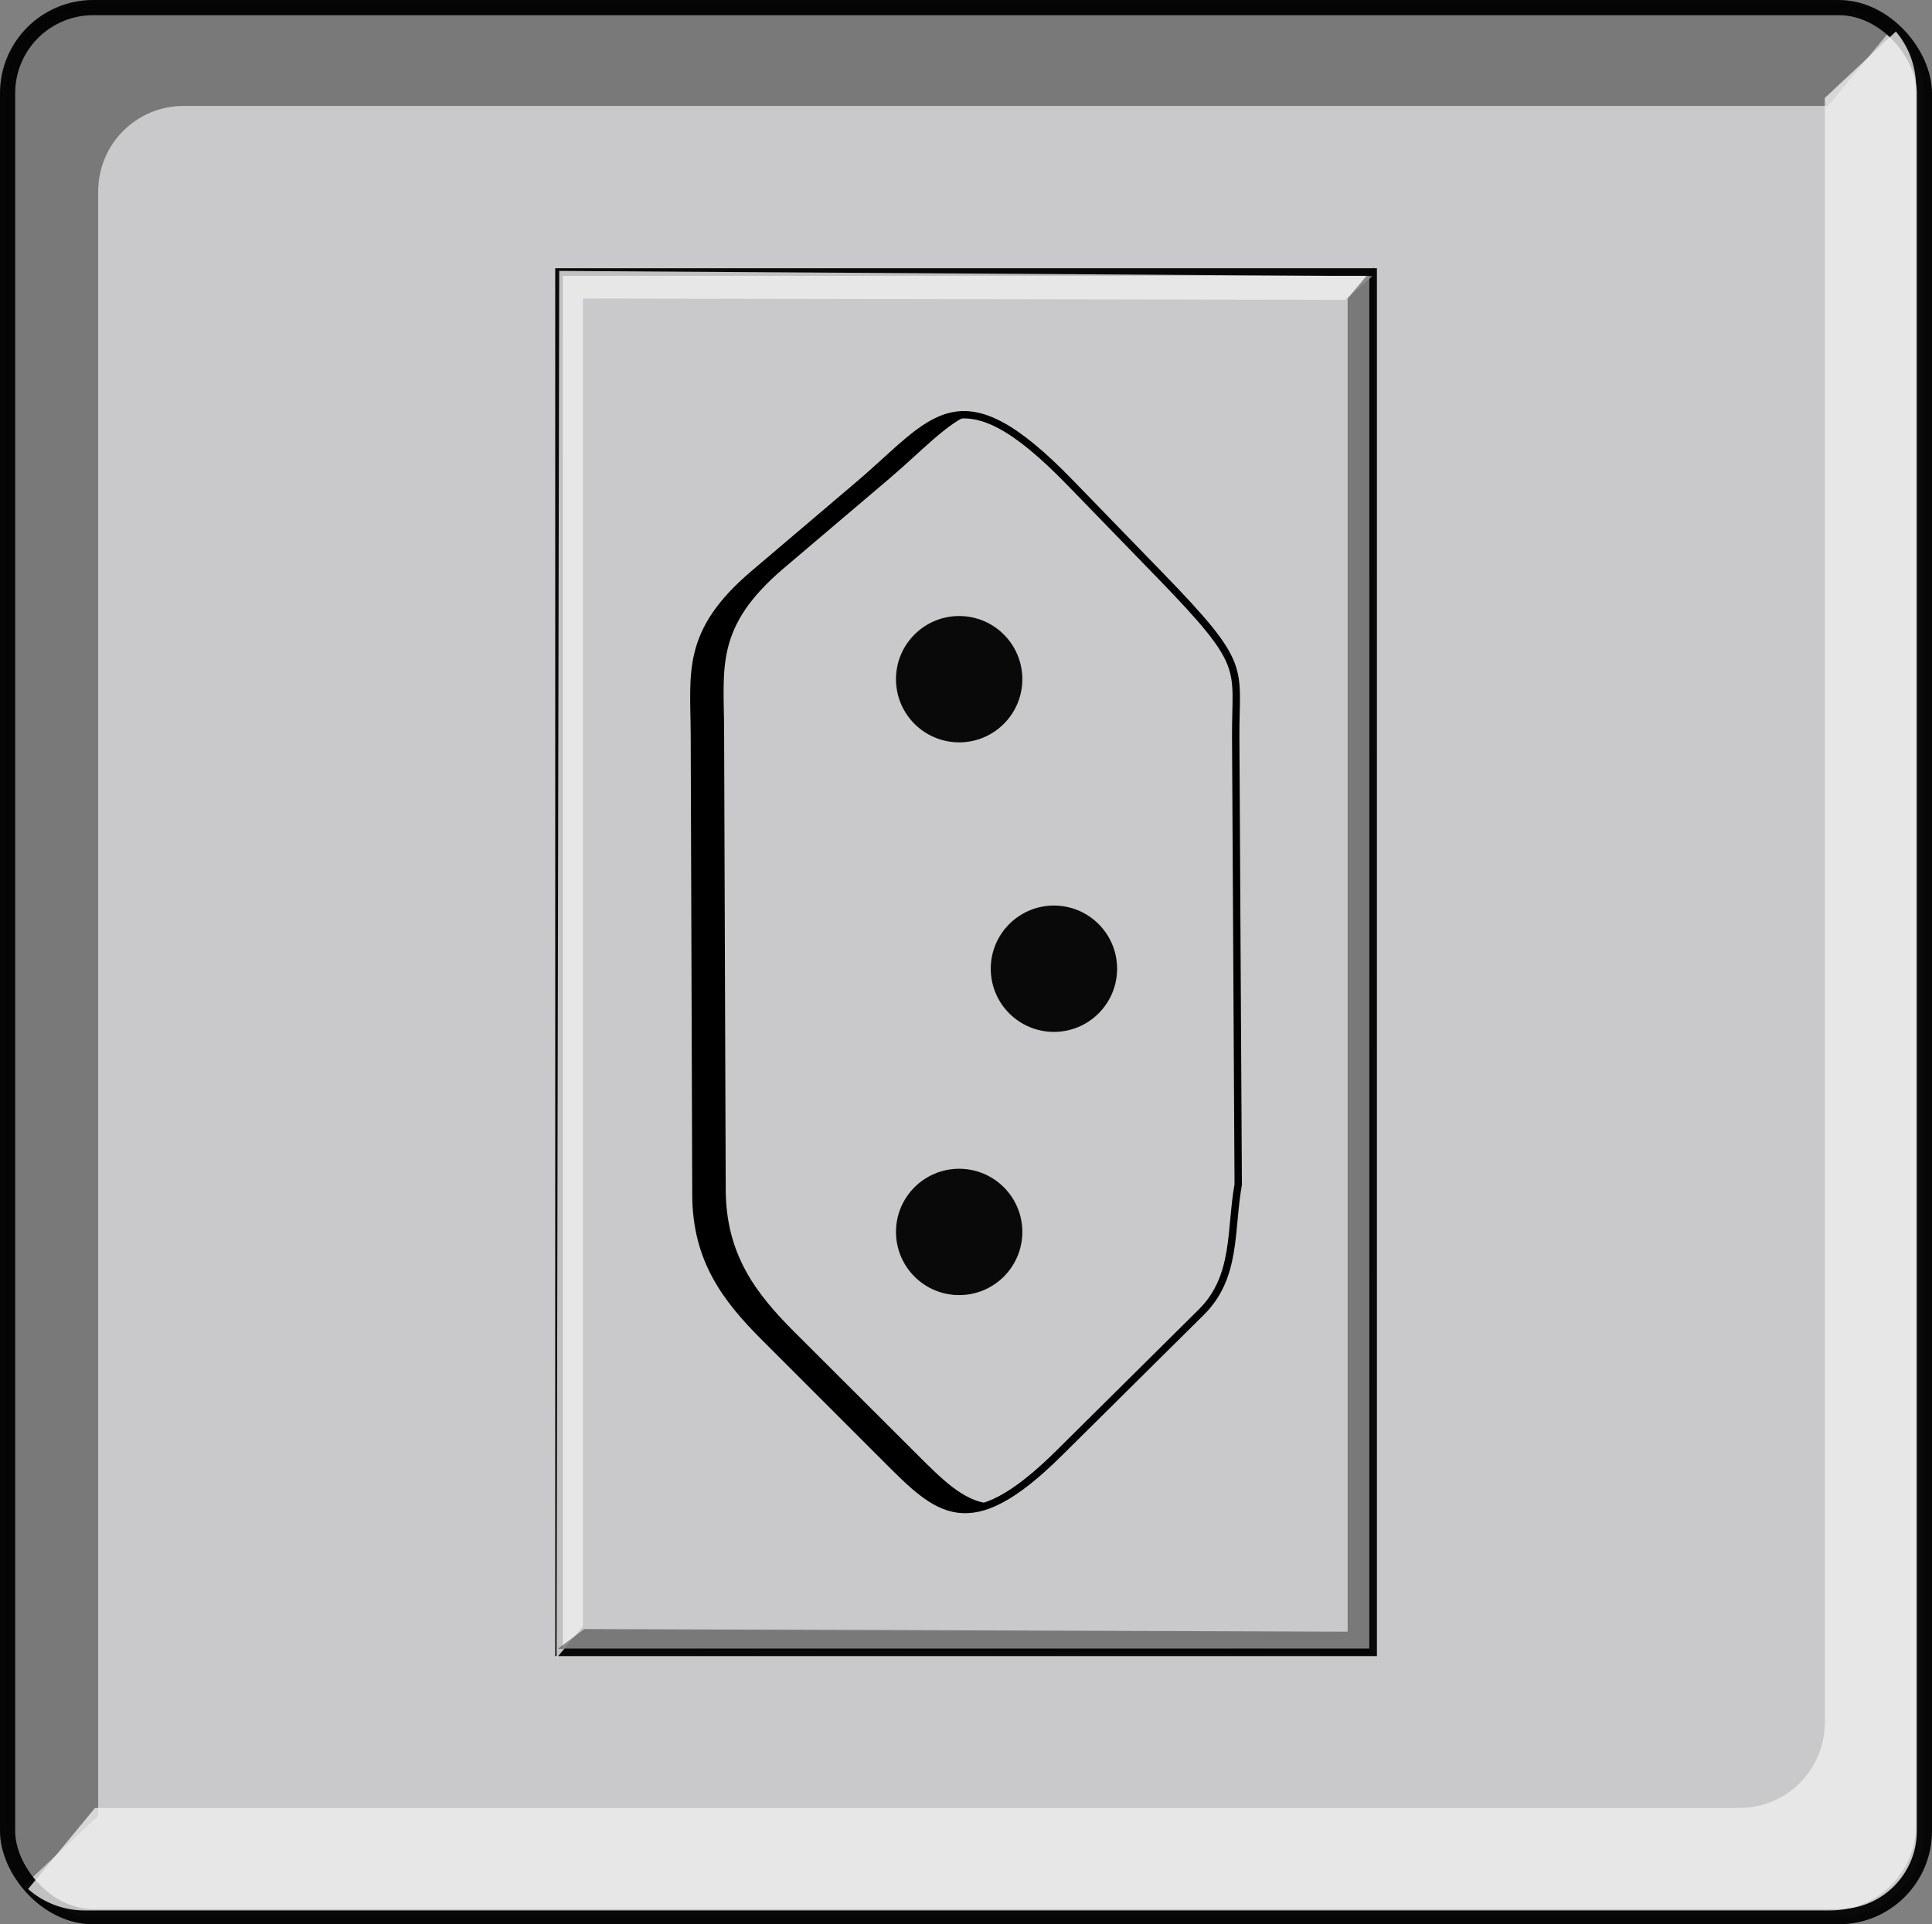 <?xml version="1.0" encoding="UTF-8" standalone="no"?>
<!-- Created with Inkscape (http://www.inkscape.org/) -->
<svg
    xmlns:inkscape="http://www.inkscape.org/namespaces/inkscape"
    xmlns:rdf="http://www.w3.org/1999/02/22-rdf-syntax-ns#"
    xmlns="http://www.w3.org/2000/svg"
    xmlns:cc="http://creativecommons.org/ns#"
    xmlns:dc="http://purl.org/dc/elements/1.1/"
    xmlns:sodipodi="http://sodipodi.sourceforge.net/DTD/sodipodi-0.dtd"
    id="svg4833"
    sodipodi:docname="_svgclean2.svg"
    viewBox="0 0 262.11 261.1"
    version="1.1"
    inkscape:version="0.48.3.1 r9886"
  >
  <rect x="0" y="0" width="262.11" height="261.1" fill="#808080" stroke="none"/>
  <sodipodi:namedview
      id="base"
      bordercolor="#666666"
      inkscape:pageshadow="2"
      inkscape:window-y="0"
      pagecolor="#ffffff"
      inkscape:window-height="452"
      inkscape:window-maximized="0"
      inkscape:zoom="0.35"
      inkscape:window-x="0"
      showgrid="false"
      borderopacity="1.0"
      inkscape:current-layer="layer1"
      inkscape:cx="228.97201"
      inkscape:cy="-0.40023768"
      inkscape:window-width="512"
      inkscape:pageopacity="0.0"
      inkscape:document-units="px"
  />
  <g
      id="layer1"
      inkscape:label="Layer 1"
      inkscape:groupmode="layer"
      transform="translate(-257.35 -377.75)"
    >
    <g
        id="g5538"
      >
      <rect
          id="rect4900"
          style="opacity:.957;stroke:#000000;stroke-width:2.06;fill:#cccccf"
          ry="11.617"
          height="259.04"
          width="260.05"
          y="378.78"
          x="258.38"
      />
      <g
          id="g4894"
          transform="translate(42.478 1.827)"
        >
        <path
            id="path4852"
            sodipodi:rx="8.5714283"
            sodipodi:ry="8.5714283"
            style="opacity:.957;fill:#000000"
            sodipodi:type="arc"
            d="m353.57 468.08c0 4.734-3.838 8.571-8.571 8.571-4.734 0-8.571-3.838-8.571-8.571 0-4.734 3.838-8.571 8.571-8.571 4.734 0 8.571 3.838 8.571 8.571z"
            sodipodi:cy="468.07648"
            sodipodi:cx="345"
        />
        <path
            id="path4852-4"
            sodipodi:rx="8.5714283"
            sodipodi:ry="8.5714283"
            style="opacity:.957;fill:#000000"
            sodipodi:type="arc"
            d="m353.57 468.08c0 4.734-3.838 8.571-8.571 8.571-4.734 0-8.571-3.838-8.571-8.571 0-4.734 3.838-8.571 8.571-8.571 4.734 0 8.571 3.838 8.571 8.571z"
            transform="translate(12.857 39.286)"
            sodipodi:cy="468.07648"
            sodipodi:cx="345"
        />
        <path
            id="path4852-4-5"
            sodipodi:rx="8.5714283"
            sodipodi:ry="8.5714283"
            style="opacity:.957;fill:#000000"
            sodipodi:type="arc"
            d="m353.57 468.08c0 4.734-3.838 8.571-8.571 8.571-4.734 0-8.571-3.838-8.571-8.571 0-4.734 3.838-8.571 8.571-8.571 4.734 0 8.571 3.838 8.571 8.571z"
            transform="translate(5.5937e-7 75)"
            sodipodi:cy="468.07648"
            sodipodi:cx="345"
        />
        <path
            id="path4890"
            sodipodi:nodetypes="sssscssssssss"
            style="stroke:#000000;stroke-width:1px;fill:none"
            inkscape:connector-curvature="0"
            d="m331.43 441.65c10.267-8.727 13.469-15.854 28.607-0.253l12.273 12.648c12.012 12.379 10.155 12.273 10.209 21.89l0.339 60.714c-1.109 6.191-0.158 12.508-5 17.309l-19.286 19.12c-12.3 12.19-16.42 7.86-23.57 0.71l-16.429-16.429c-5.183-5.183-9.256-10.489-9.286-19.286l-0.209-62.36c-0.029-8.491-1.303-13.963 8.066-21.926z"
        />
      </g
      >
      <rect
          id="rect4892"
          style="opacity:.957;stroke:#000000;stroke-width:1.028;fill:none"
          height="187.29"
          width="110.45"
          y="414.66"
          x="333.19"
      />
      <path
          id="rect4900-2"
          d="m269.92 378.22c-6.436 0-11.625 5.189-11.625 11.625v235.81c0 2.866 1.029 5.484 2.738 7.507l9.637-9.013v-220.4c0-6.436 5.158-11.625 11.594-11.625h223.09l9.079-11.002c-2.048-1.809-4.742-2.905-7.7-2.905z"
          sodipodi:nodetypes="sssccssccss"
          style="opacity:.4;fill:#000000"
          inkscape:connector-curvature="0"
      />
      <path
          id="rect4900-2-9"
          d="m505.67 636.97c6.436 0 11.625-5.189 11.625-11.625v-235.81c0-2.866-1.029-5.484-2.738-7.507l-9.637 9.013v220.4c0 6.436-5.158 11.625-11.594 11.625h-223.09l-9.079 11.002c2.048 1.809 4.742 2.905 7.7 2.905z"
          sodipodi:nodetypes="sssccssccss"
          style="opacity:.8;fill:#eeeeee"
          inkscape:connector-curvature="0"
      />
      <path
          id="path5465"
          d="m443.57 415.22-3.75 3.214-103.39-0.179v180.18l-3.571 4.286 0.357-188.21z"
          sodipodi:nodetypes="ccccccc"
          style="opacity:.8;fill:#eeeeee"
          inkscape:connector-curvature="0"
      />
      <path
          id="path5465-8"
          d="m333.04 601.47 3.571-2.679 103.57 0.357v-180.89l3.571-4.286-0.357 188.21z"
          sodipodi:nodetypes="ccccccc"
          style="opacity:.4;fill:#000000"
          inkscape:connector-curvature="0"
      />
      <path
          id="path4890-8"
          d="m388.15 433.79c-4.686 0.136-8.225 4.529-14 9.438l-14.281 12.156c-9.369 7.964-8.091 13.416-8.062 21.906l0.219 62.375c0.029 8.797 4.098 14.098 9.281 19.281l16.406 16.438c4.833 4.833 8.286 8.351 13.812 6.375-3.532-0.386-6.373-3.279-10-6.906l-16.438-16.406c-5.183-5.183-9.252-10.485-9.281-19.281l-0.219-62.375c-0.029-8.491-1.275-13.974 8.094-21.938l14.281-12.125c4.632-3.937 7.812-7.56 11.312-8.906-0.375-0.042-0.765-0.042-1.125-0.031z"
          style="fill:#000000"
          inkscape:connector-curvature="0"
      />
    </g
    >
  </g
  >
</svg
>

